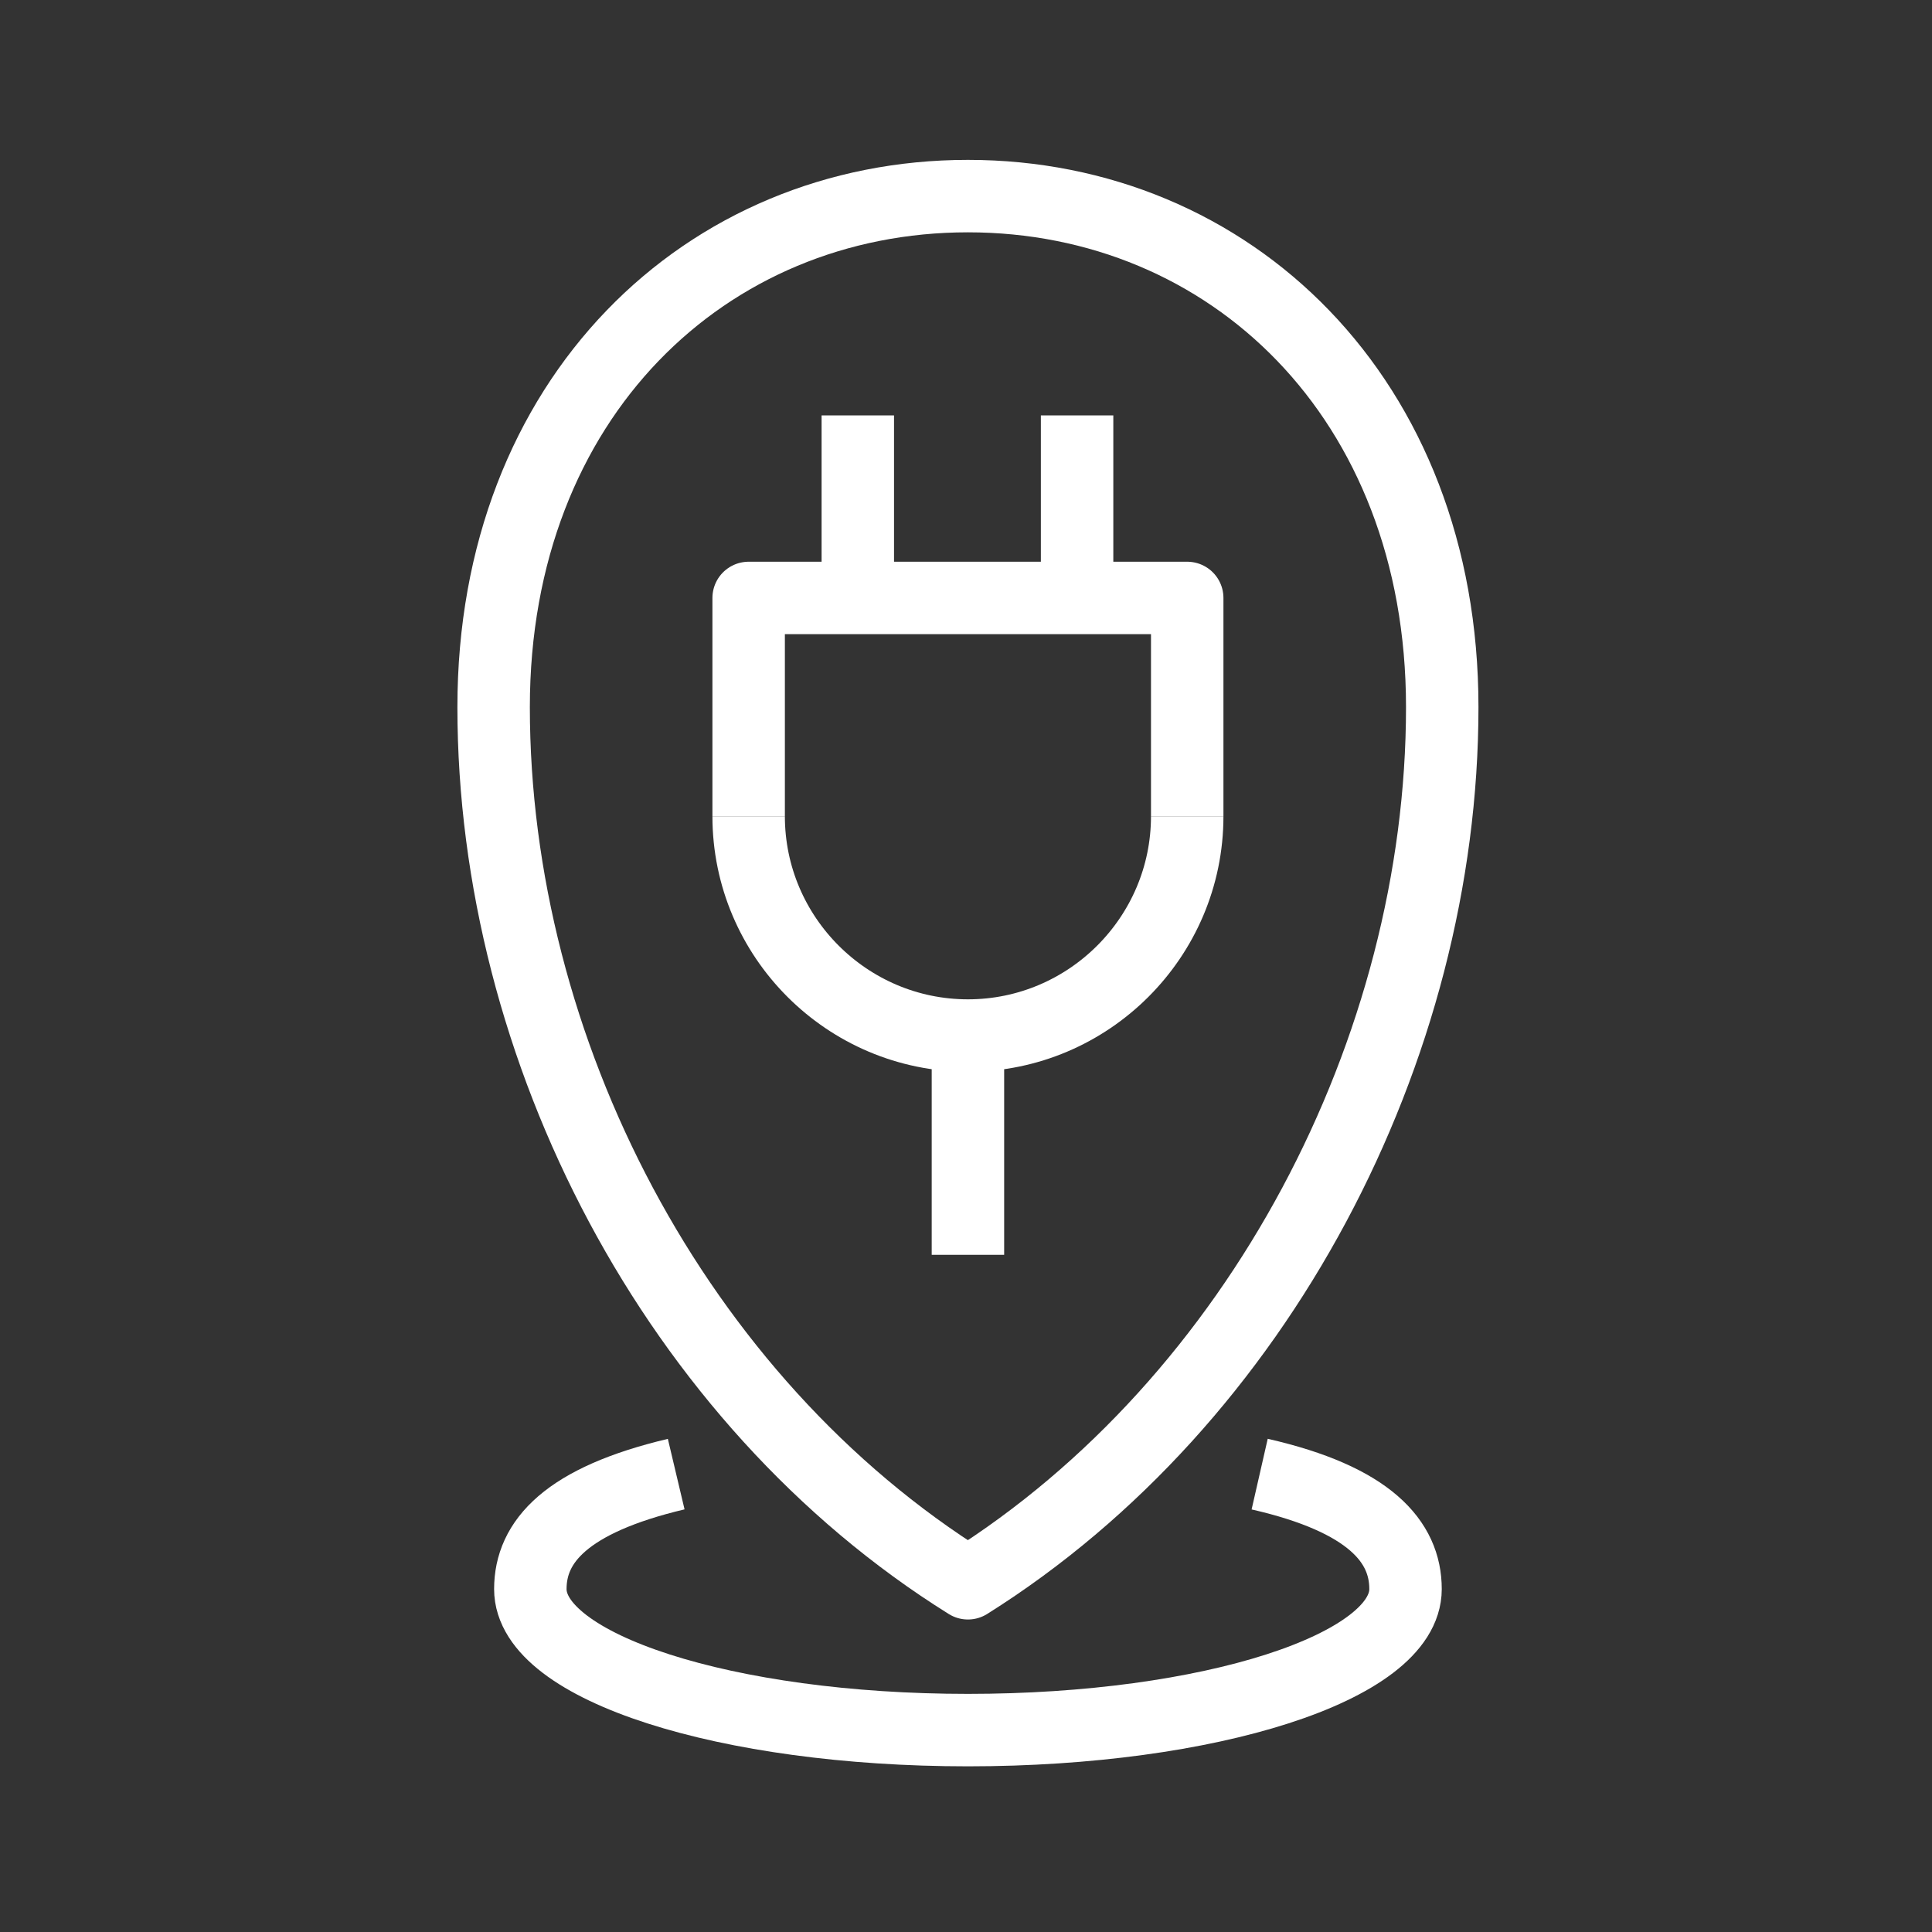 <?xml version="1.0" encoding="utf-8"?>
<!-- Generator: Adobe Illustrator 28.0.0, SVG Export Plug-In . SVG Version: 6.00 Build 0)  -->
<svg version="1.1" id="Layer_1" xmlns="http://www.w3.org/2000/svg" xmlns:xlink="http://www.w3.org/1999/xlink" x="0px" y="0px"
	 viewBox="0 0 200 200" style="enable-background:new 0 0 200 200;" xml:space="preserve">
<rect x="0" y="0" width="200" height="200" fill="#333333" stroke="none"/>
<style type="text/css">
	.st0{fill:none;stroke:#FFFFFF;stroke-width:7.5;stroke-linejoin:round;stroke-miterlimit:10;}
</style>
<path class="st0" d="M149.3,73.2c0-32-22-52.9-49.1-52.9S51.1,41.2,51.1,73.2l0,0c0,35.4,18.8,71.8,49.1,90.7
	C130.3,145,149.3,108.6,149.3,73.2L149.3,73.2z"/>
<path class="st0" d="M130.4,152.6c11.4,2.6,15.1,7,15.1,11.9c0,8.1-20.3,14.6-45.3,14.6s-45.3-6.5-45.3-14.6
	c0-4.9,3.7-9.2,15.1-11.9"/>
<line class="st0" x1="100.2" y1="107.2" x2="100.2" y2="129.9"/>
<g>
	<g>
		<polyline class="st0" points="77.5,84.5 77.5,61.9 122.9,61.9 122.9,84.5 		"/>
	</g>
	<line class="st0" x1="111.5" y1="43" x2="111.5" y2="61.9"/>
	<line class="st0" x1="88.8" y1="43" x2="88.8" y2="61.9"/>
	<path class="st0" d="M122.9,84.5c0,12.5-10.2,22.7-22.7,22.7l0,0c-12.5,0-22.7-10.2-22.7-22.7"/>
</g>
</svg>
